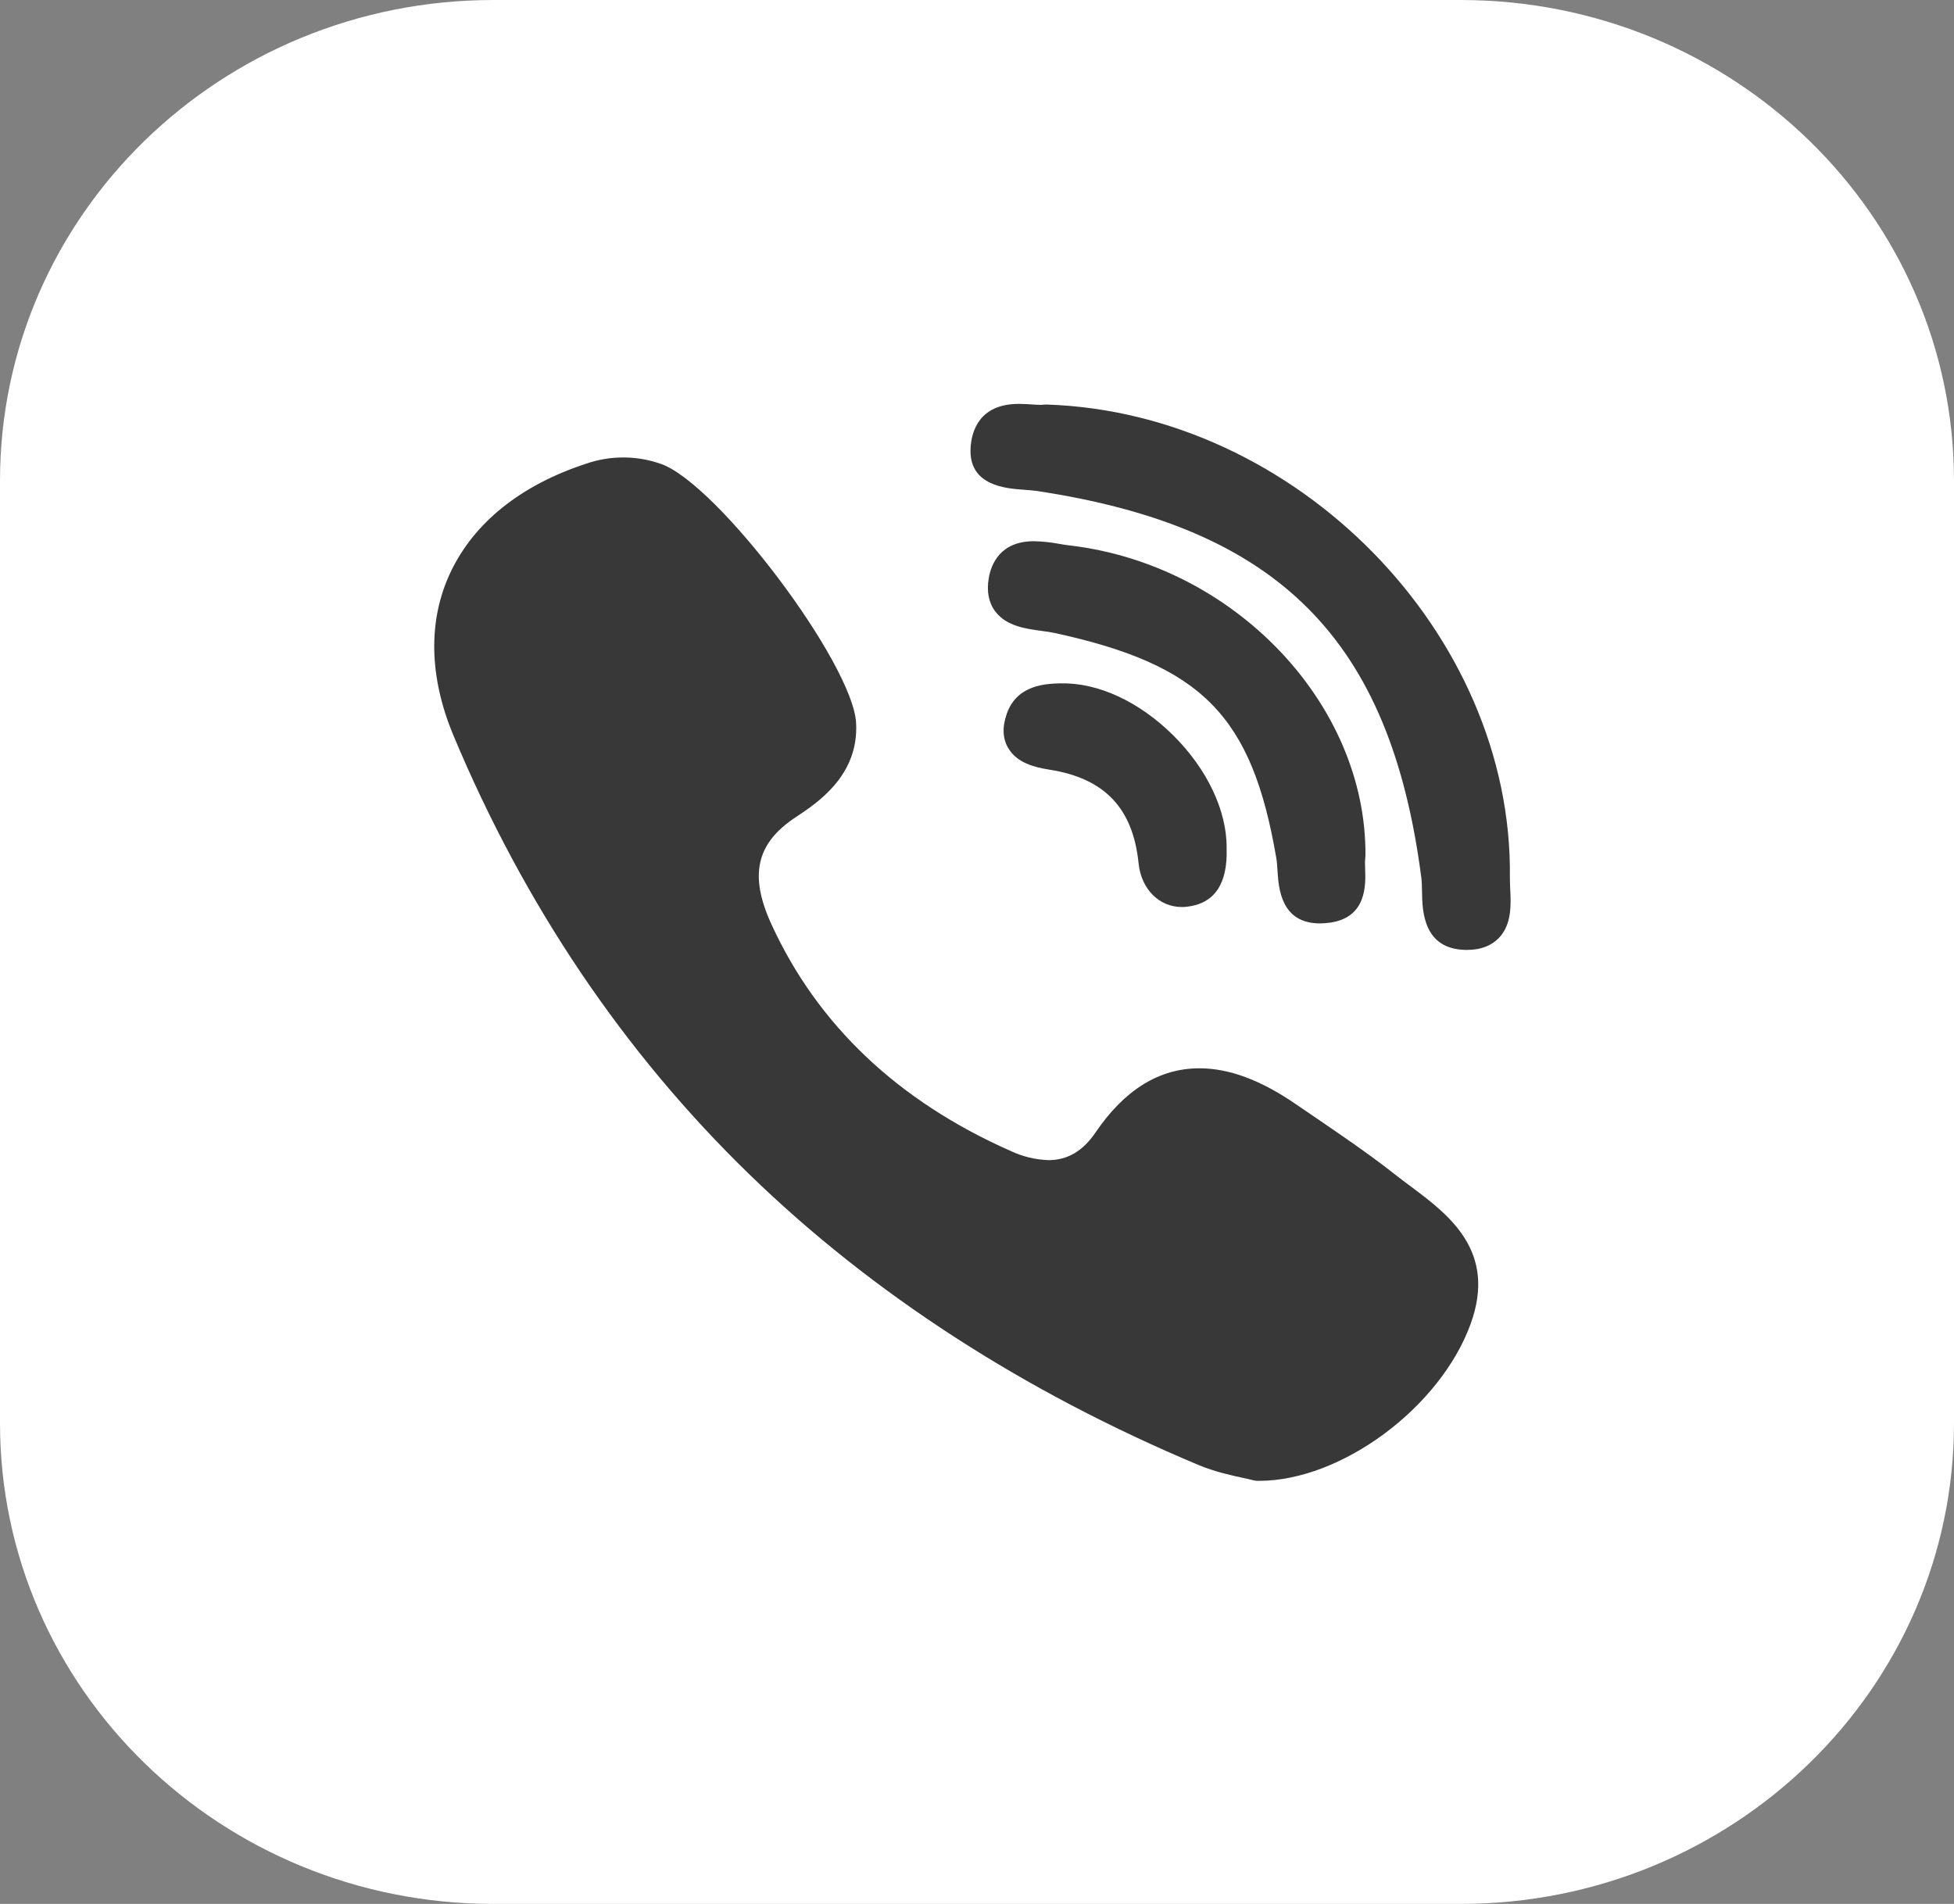 <svg width="39" height="38" viewBox="0 0 39 38" fill="none" xmlns="http://www.w3.org/2000/svg">
<rect x="0" y="0" width="39" height="38" fill="#808080" stroke="none"/>
<path d="M0 9.596C0 4.296 4.409 0 9.848 0H29.151C34.591 0 39 4.296 39 9.596V28.404C39 33.704 34.591 38 29.151 38H9.848C4.409 38 0 33.704 0 28.404V9.596Z" fill="white"/>
<path d="M27.253 17.08C27.279 14.049 24.629 11.27 21.347 10.886C21.276 10.877 21.206 10.867 21.136 10.854C20.971 10.823 20.803 10.806 20.635 10.802C19.962 10.802 19.782 11.263 19.735 11.537C19.689 11.804 19.733 12.029 19.865 12.204C20.088 12.499 20.48 12.551 20.796 12.593C20.887 12.605 20.974 12.617 21.047 12.633C23.997 13.275 24.99 14.285 25.475 17.134C25.487 17.203 25.492 17.289 25.498 17.381C25.52 17.721 25.563 18.43 26.345 18.43C26.41 18.43 26.48 18.424 26.554 18.414C27.281 18.306 27.258 17.658 27.247 17.347C27.244 17.259 27.241 17.176 27.25 17.121C27.251 17.107 27.252 17.093 27.252 17.079L27.253 17.08Z" fill="#383838"/>
<path d="M20.441 9.775C20.529 9.782 20.611 9.788 20.68 9.797C25.524 10.524 27.751 12.759 28.368 17.515C28.378 17.596 28.381 17.695 28.382 17.798C28.388 18.17 28.401 18.944 29.253 18.959H29.279C29.547 18.959 29.759 18.881 29.911 18.726C30.176 18.456 30.159 18.055 30.142 17.732C30.139 17.653 30.136 17.578 30.136 17.512C30.198 12.649 25.876 8.238 20.89 8.074C20.868 8.074 20.849 8.074 20.829 8.077C20.81 8.08 20.79 8.081 20.77 8.081C20.72 8.081 20.66 8.076 20.594 8.072C20.516 8.067 20.427 8.061 20.336 8.061C19.542 8.061 19.391 8.611 19.372 8.939C19.328 9.697 20.08 9.75 20.441 9.775ZM28.134 23.662C28.03 23.585 27.927 23.507 27.826 23.427C27.296 23.012 26.734 22.631 26.191 22.261L25.852 22.03C25.155 21.553 24.529 21.322 23.937 21.322C23.139 21.322 22.444 21.752 21.87 22.597C21.616 22.973 21.307 23.155 20.927 23.155C20.664 23.146 20.405 23.083 20.168 22.97C17.92 21.976 16.313 20.452 15.394 18.441C14.95 17.468 15.094 16.833 15.875 16.315C16.319 16.022 17.144 15.476 17.087 14.429C17.021 13.241 14.33 9.666 13.197 9.261C12.712 9.088 12.181 9.087 11.695 9.256C10.392 9.683 9.459 10.433 8.991 11.424C8.539 12.382 8.561 13.506 9.049 14.676C10.463 18.058 12.451 21.008 14.959 23.441C17.412 25.823 20.428 27.774 23.922 29.24C24.237 29.372 24.567 29.445 24.809 29.497C24.891 29.515 24.962 29.53 25.014 29.544C25.042 29.552 25.072 29.555 25.101 29.556H25.129C26.773 29.556 28.746 28.092 29.352 26.425C29.883 24.964 28.913 24.242 28.134 23.662ZM21.168 13.639C20.887 13.646 20.301 13.661 20.096 14.241C19.999 14.514 20.011 14.748 20.13 14.942C20.305 15.225 20.639 15.313 20.942 15.361C22.045 15.533 22.612 16.127 22.725 17.23C22.777 17.744 23.134 18.103 23.588 18.103C23.623 18.103 23.657 18.101 23.692 18.097C24.24 18.034 24.506 17.641 24.482 16.929C24.491 16.187 24.093 15.345 23.414 14.674C22.734 14.001 21.915 13.622 21.168 13.639Z" fill="#383838"/>
</svg>
